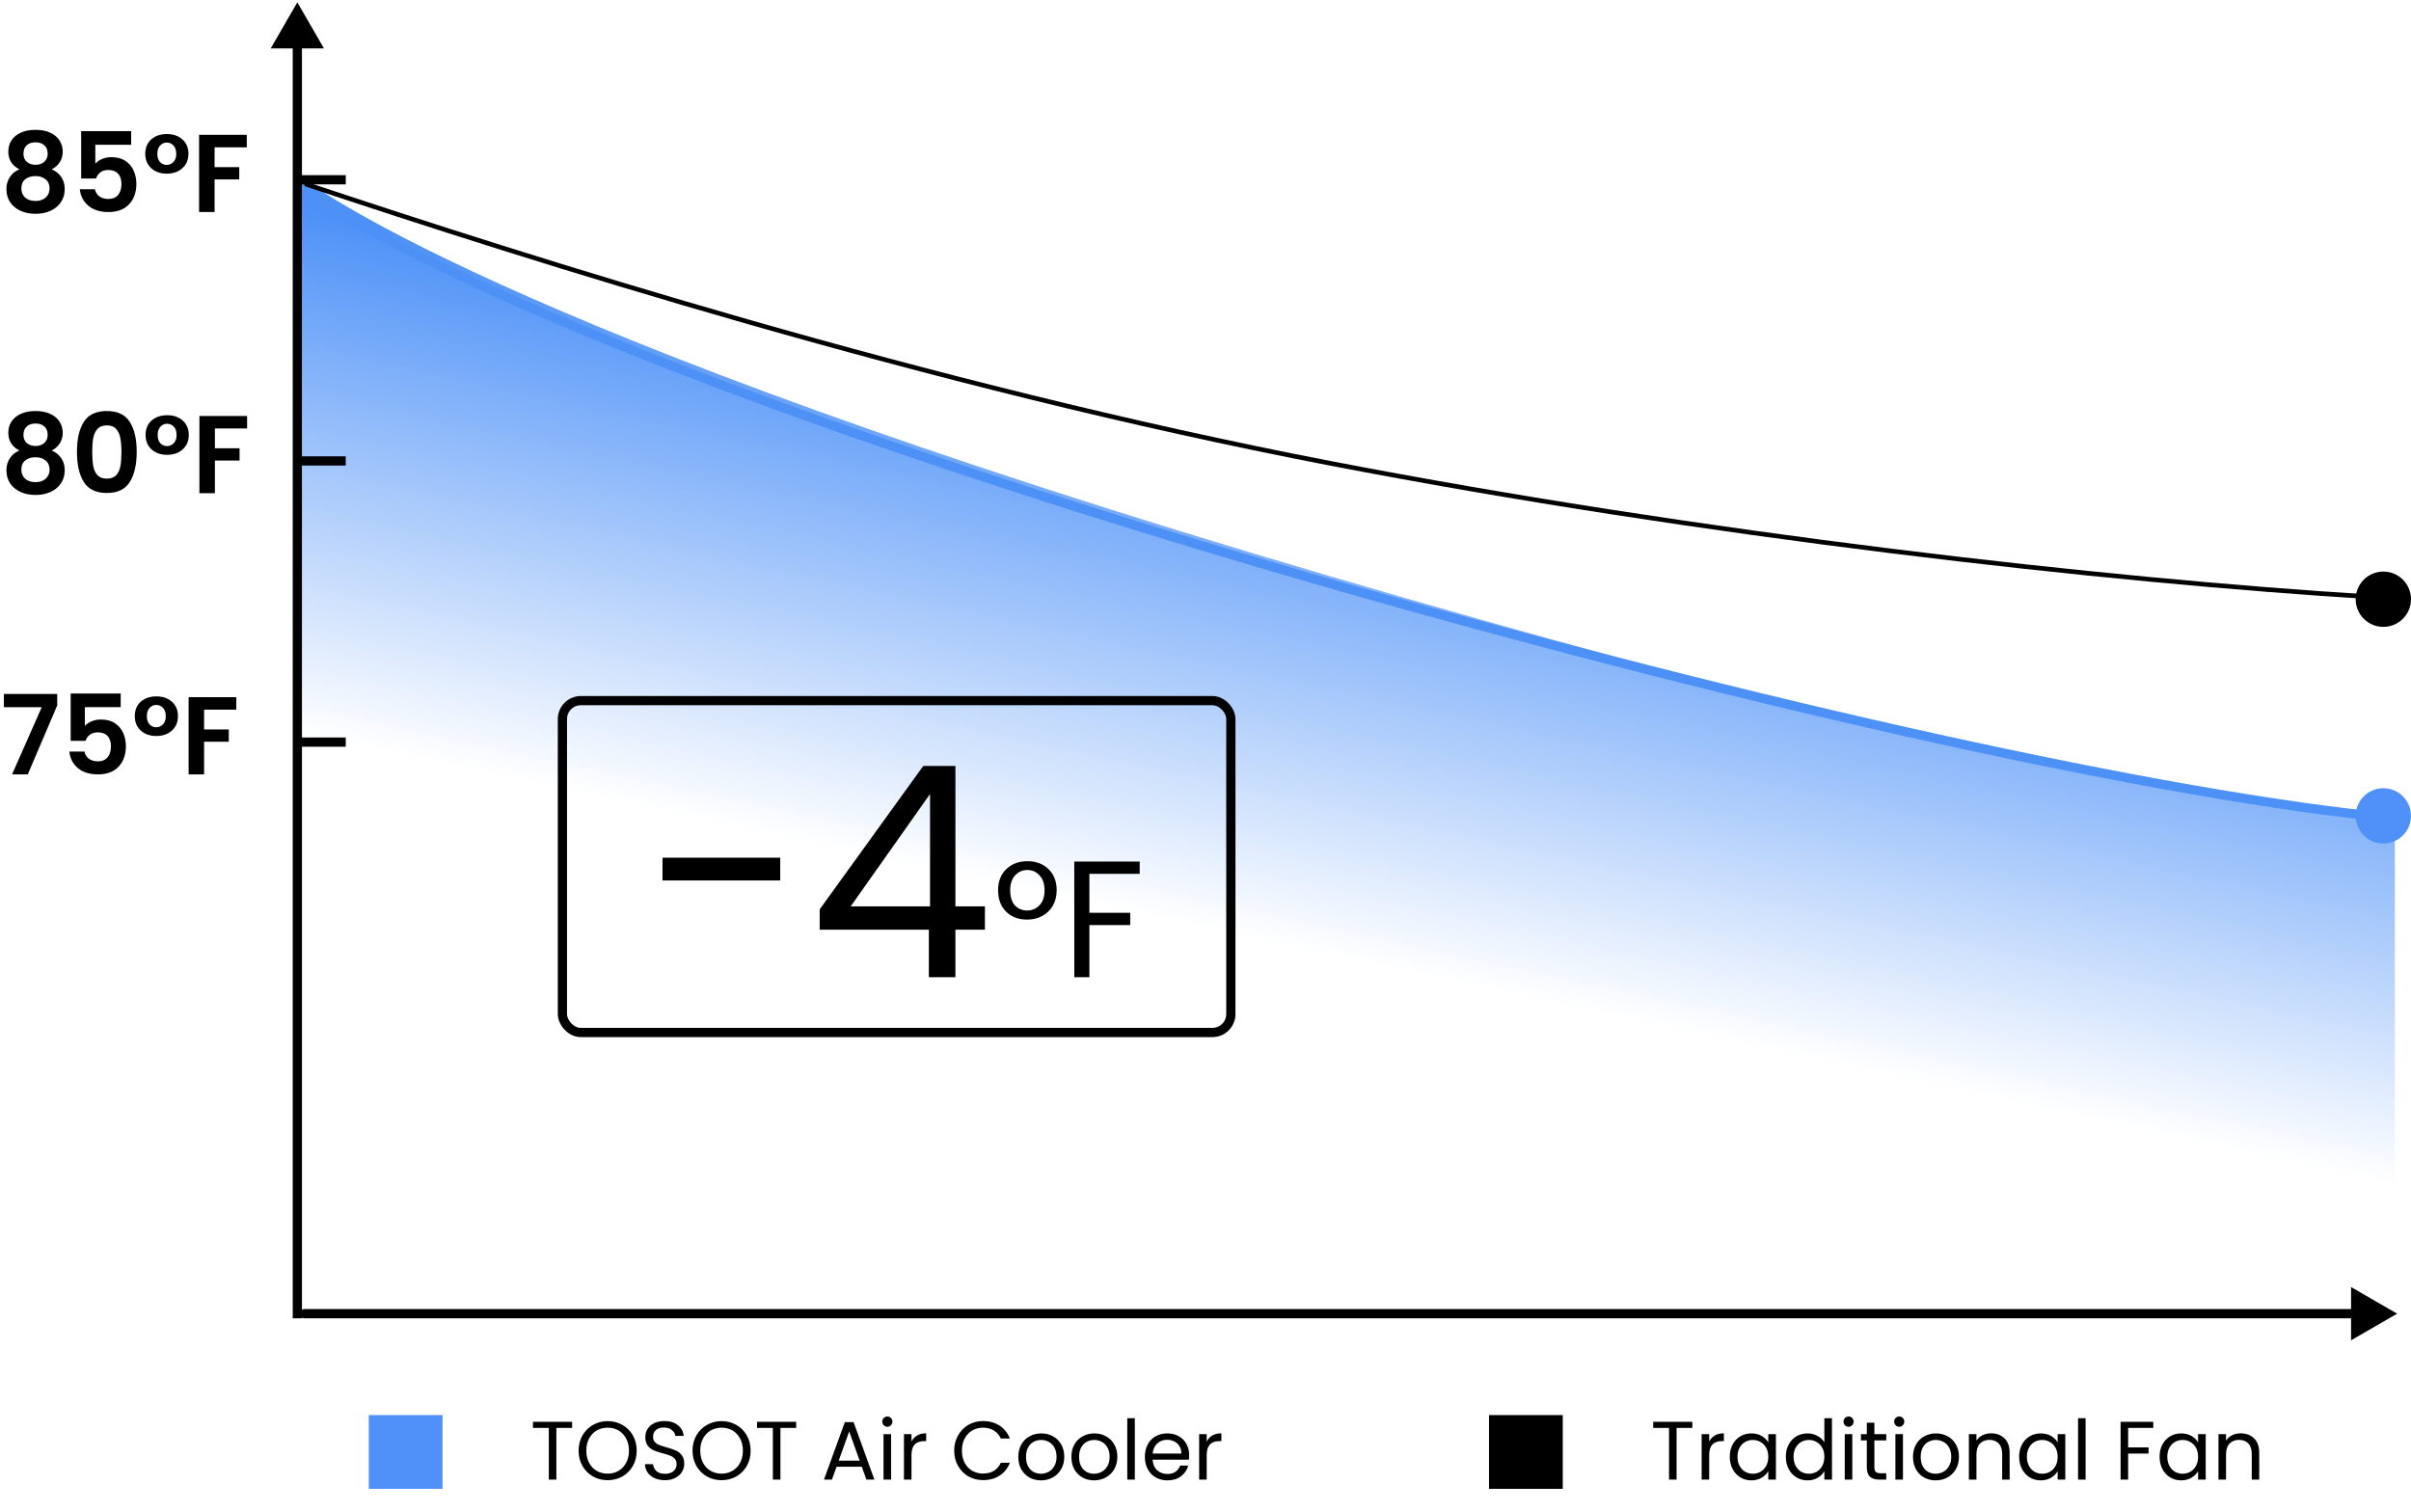 <svg width="523" height="328" viewBox="0 0 523 328" fill="none" xmlns="http://www.w3.org/2000/svg">
<path d="M519.5 283H65.5V38.5C65.5 38.5 106 71.5 288.5 125C471 178.5 519.5 177.5 519.5 177.5V283Z" fill="url(#paint0_linear_6709_315)"/>
<path d="M66 284C65.448 284 65 284.448 65 285C65 285.552 65.448 286 66 286V284ZM520 285L510 279.226V290.774L520 285ZM66 286H511V284H66V286Z" fill="black"/>
<path d="M64.5 0.5L58.727 10.5H70.273L64.5 0.5ZM63.5 9.5V286H65.5V9.5H63.5Z" fill="black"/>
<path d="M68.5 43C150 94.5 412 166 514.5 177" stroke="#4D91F7" stroke-width="2" stroke-linecap="round"/>
<path d="M66.5 40C114.5 56 200.591 83.532 288.5 100.5C369.192 116.075 457 126 514.5 129.5" stroke="black" stroke-linecap="round"/>
<circle cx="517" cy="177" r="5" fill="#4F91F8" stroke="#4F91F8" stroke-width="2"/>
<circle cx="517" cy="130" r="5.5" fill="black" stroke="black"/>
<rect x="80" y="307" width="16" height="16" fill="#4F91F8"/>
<rect x="323" y="307" width="16" height="16" fill="black"/>
<path d="M124.108 308.454V309.786H120.688V321H119.05V309.786H115.612V308.454H124.108ZM131.812 321.126C130.648 321.126 129.586 320.856 128.626 320.316C127.666 319.764 126.904 319.002 126.34 318.03C125.788 317.046 125.512 315.942 125.512 314.718C125.512 313.494 125.788 312.396 126.34 311.424C126.904 310.44 127.666 309.678 128.626 309.138C129.586 308.586 130.648 308.31 131.812 308.31C132.988 308.31 134.056 308.586 135.016 309.138C135.976 309.678 136.732 310.434 137.284 311.406C137.836 312.378 138.112 313.482 138.112 314.718C138.112 315.954 137.836 317.058 137.284 318.03C136.732 319.002 135.976 319.764 135.016 320.316C134.056 320.856 132.988 321.126 131.812 321.126ZM131.812 319.704C132.688 319.704 133.474 319.5 134.17 319.092C134.878 318.684 135.43 318.102 135.826 317.346C136.234 316.59 136.438 315.714 136.438 314.718C136.438 313.71 136.234 312.834 135.826 312.09C135.43 311.334 134.884 310.752 134.188 310.344C133.492 309.936 132.7 309.732 131.812 309.732C130.924 309.732 130.132 309.936 129.436 310.344C128.74 310.752 128.188 311.334 127.78 312.09C127.384 312.834 127.186 313.71 127.186 314.718C127.186 315.714 127.384 316.59 127.78 317.346C128.188 318.102 128.74 318.684 129.436 319.092C130.144 319.5 130.936 319.704 131.812 319.704ZM144.253 321.126C143.425 321.126 142.681 320.982 142.021 320.694C141.373 320.394 140.863 319.986 140.491 319.47C140.119 318.942 139.927 318.336 139.915 317.652H141.661C141.721 318.24 141.961 318.738 142.381 319.146C142.813 319.542 143.437 319.74 144.253 319.74C145.033 319.74 145.645 319.548 146.089 319.164C146.545 318.768 146.773 318.264 146.773 317.652C146.773 317.172 146.641 316.782 146.377 316.482C146.113 316.182 145.783 315.954 145.387 315.798C144.991 315.642 144.457 315.474 143.785 315.294C142.957 315.078 142.291 314.862 141.787 314.646C141.295 314.43 140.869 314.094 140.509 313.638C140.161 313.17 139.987 312.546 139.987 311.766C139.987 311.082 140.161 310.476 140.509 309.948C140.857 309.42 141.343 309.012 141.967 308.724C142.603 308.436 143.329 308.292 144.145 308.292C145.321 308.292 146.281 308.586 147.025 309.174C147.781 309.762 148.207 310.542 148.303 311.514H146.503C146.443 311.034 146.191 310.614 145.747 310.254C145.303 309.882 144.715 309.696 143.983 309.696C143.299 309.696 142.741 309.876 142.309 310.236C141.877 310.584 141.661 311.076 141.661 311.712C141.661 312.168 141.787 312.54 142.039 312.828C142.303 313.116 142.621 313.338 142.993 313.494C143.377 313.638 143.911 313.806 144.595 313.998C145.423 314.226 146.089 314.454 146.593 314.682C147.097 314.898 147.529 315.24 147.889 315.708C148.249 316.164 148.429 316.788 148.429 317.58C148.429 318.192 148.267 318.768 147.943 319.308C147.619 319.848 147.139 320.286 146.503 320.622C145.867 320.958 145.117 321.126 144.253 321.126ZM156.527 321.126C155.363 321.126 154.301 320.856 153.341 320.316C152.381 319.764 151.619 319.002 151.055 318.03C150.503 317.046 150.227 315.942 150.227 314.718C150.227 313.494 150.503 312.396 151.055 311.424C151.619 310.44 152.381 309.678 153.341 309.138C154.301 308.586 155.363 308.31 156.527 308.31C157.703 308.31 158.771 308.586 159.731 309.138C160.691 309.678 161.447 310.434 161.999 311.406C162.551 312.378 162.827 313.482 162.827 314.718C162.827 315.954 162.551 317.058 161.999 318.03C161.447 319.002 160.691 319.764 159.731 320.316C158.771 320.856 157.703 321.126 156.527 321.126ZM156.527 319.704C157.403 319.704 158.189 319.5 158.885 319.092C159.593 318.684 160.145 318.102 160.541 317.346C160.949 316.59 161.153 315.714 161.153 314.718C161.153 313.71 160.949 312.834 160.541 312.09C160.145 311.334 159.599 310.752 158.903 310.344C158.207 309.936 157.415 309.732 156.527 309.732C155.639 309.732 154.847 309.936 154.151 310.344C153.455 310.752 152.903 311.334 152.495 312.09C152.099 312.834 151.901 313.71 151.901 314.718C151.901 315.714 152.099 316.59 152.495 317.346C152.903 318.102 153.455 318.684 154.151 319.092C154.859 319.5 155.651 319.704 156.527 319.704ZM172.712 308.454V309.786H169.292V321H167.654V309.786H164.216V308.454H172.712ZM186.943 318.21H181.471L180.463 321H178.735L183.271 308.526H185.161L189.679 321H187.951L186.943 318.21ZM186.475 316.878L184.207 310.542L181.939 316.878H186.475ZM192.502 309.534C192.19 309.534 191.926 309.426 191.71 309.21C191.494 308.994 191.386 308.73 191.386 308.418C191.386 308.106 191.494 307.842 191.71 307.626C191.926 307.41 192.19 307.302 192.502 307.302C192.802 307.302 193.054 307.41 193.258 307.626C193.474 307.842 193.582 308.106 193.582 308.418C193.582 308.73 193.474 308.994 193.258 309.21C193.054 309.426 192.802 309.534 192.502 309.534ZM193.294 311.136V321H191.656V311.136H193.294ZM197.723 312.738C198.011 312.174 198.419 311.736 198.947 311.424C199.487 311.112 200.141 310.956 200.909 310.956V312.648H200.477C198.641 312.648 197.723 313.644 197.723 315.636V321H196.085V311.136H197.723V312.738ZM206.987 314.718C206.987 313.494 207.263 312.396 207.815 311.424C208.367 310.44 209.117 309.672 210.065 309.12C211.025 308.568 212.087 308.292 213.251 308.292C214.619 308.292 215.813 308.622 216.833 309.282C217.853 309.942 218.597 310.878 219.065 312.09H217.103C216.755 311.334 216.251 310.752 215.591 310.344C214.943 309.936 214.163 309.732 213.251 309.732C212.375 309.732 211.589 309.936 210.893 310.344C210.197 310.752 209.651 311.334 209.255 312.09C208.859 312.834 208.661 313.71 208.661 314.718C208.661 315.714 208.859 316.59 209.255 317.346C209.651 318.09 210.197 318.666 210.893 319.074C211.589 319.482 212.375 319.686 213.251 319.686C214.163 319.686 214.943 319.488 215.591 319.092C216.251 318.684 216.755 318.102 217.103 317.346H219.065C218.597 318.546 217.853 319.476 216.833 320.136C215.813 320.784 214.619 321.108 213.251 321.108C212.087 321.108 211.025 320.838 210.065 320.298C209.117 319.746 208.367 318.984 207.815 318.012C207.263 317.04 206.987 315.942 206.987 314.718ZM225.805 321.162C224.881 321.162 224.041 320.952 223.285 320.532C222.541 320.112 221.953 319.518 221.521 318.75C221.101 317.97 220.891 317.07 220.891 316.05C220.891 315.042 221.107 314.154 221.539 313.386C221.983 312.606 222.583 312.012 223.339 311.604C224.095 311.184 224.941 310.974 225.877 310.974C226.813 310.974 227.659 311.184 228.415 311.604C229.171 312.012 229.765 312.6 230.197 313.368C230.641 314.136 230.863 315.03 230.863 316.05C230.863 317.07 230.635 317.97 230.179 318.75C229.735 319.518 229.129 320.112 228.361 320.532C227.593 320.952 226.741 321.162 225.805 321.162ZM225.805 319.722C226.393 319.722 226.945 319.584 227.461 319.308C227.977 319.032 228.391 318.618 228.703 318.066C229.027 317.514 229.189 316.842 229.189 316.05C229.189 315.258 229.033 314.586 228.721 314.034C228.409 313.482 228.001 313.074 227.497 312.81C226.993 312.534 226.447 312.396 225.859 312.396C225.259 312.396 224.707 312.534 224.203 312.81C223.711 313.074 223.315 313.482 223.015 314.034C222.715 314.586 222.565 315.258 222.565 316.05C222.565 316.854 222.709 317.532 222.997 318.084C223.297 318.636 223.693 319.05 224.185 319.326C224.677 319.59 225.217 319.722 225.805 319.722ZM237.319 321.162C236.395 321.162 235.555 320.952 234.799 320.532C234.055 320.112 233.467 319.518 233.035 318.75C232.615 317.97 232.405 317.07 232.405 316.05C232.405 315.042 232.621 314.154 233.053 313.386C233.497 312.606 234.097 312.012 234.853 311.604C235.609 311.184 236.455 310.974 237.391 310.974C238.327 310.974 239.173 311.184 239.929 311.604C240.685 312.012 241.279 312.6 241.711 313.368C242.155 314.136 242.377 315.03 242.377 316.05C242.377 317.07 242.149 317.97 241.693 318.75C241.249 319.518 240.643 320.112 239.875 320.532C239.107 320.952 238.255 321.162 237.319 321.162ZM237.319 319.722C237.907 319.722 238.459 319.584 238.975 319.308C239.491 319.032 239.905 318.618 240.217 318.066C240.541 317.514 240.703 316.842 240.703 316.05C240.703 315.258 240.547 314.586 240.235 314.034C239.923 313.482 239.515 313.074 239.011 312.81C238.507 312.534 237.961 312.396 237.373 312.396C236.773 312.396 236.221 312.534 235.717 312.81C235.225 313.074 234.829 313.482 234.529 314.034C234.229 314.586 234.079 315.258 234.079 316.05C234.079 316.854 234.223 317.532 234.511 318.084C234.811 318.636 235.207 319.05 235.699 319.326C236.191 319.59 236.731 319.722 237.319 319.722ZM246.169 307.68V321H244.531V307.68H246.169ZM257.96 315.69C257.96 316.002 257.942 316.332 257.906 316.68H250.022C250.082 317.652 250.412 318.414 251.012 318.966C251.624 319.506 252.362 319.776 253.226 319.776C253.934 319.776 254.522 319.614 254.99 319.29C255.47 318.954 255.806 318.51 255.998 317.958H257.762C257.498 318.906 256.97 319.68 256.178 320.28C255.386 320.868 254.402 321.162 253.226 321.162C252.29 321.162 251.45 320.952 250.706 320.532C249.974 320.112 249.398 319.518 248.978 318.75C248.558 317.97 248.348 317.07 248.348 316.05C248.348 315.03 248.552 314.136 248.96 313.368C249.368 312.6 249.938 312.012 250.67 311.604C251.414 311.184 252.266 310.974 253.226 310.974C254.162 310.974 254.99 311.178 255.71 311.586C256.43 311.994 256.982 312.558 257.366 313.278C257.762 313.986 257.96 314.79 257.96 315.69ZM256.268 315.348C256.268 314.724 256.13 314.19 255.854 313.746C255.578 313.29 255.2 312.948 254.72 312.72C254.252 312.48 253.73 312.36 253.154 312.36C252.326 312.36 251.618 312.624 251.03 313.152C250.454 313.68 250.124 314.412 250.04 315.348H256.268ZM261.76 312.738C262.048 312.174 262.456 311.736 262.984 311.424C263.524 311.112 264.178 310.956 264.946 310.956V312.648H264.514C262.678 312.648 261.76 313.644 261.76 315.636V321H260.122V311.136H261.76V312.738Z" fill="black"/>
<path d="M367.108 308.454V309.786H363.688V321H362.05V309.786H358.612V308.454H367.108ZM370.762 312.738C371.05 312.174 371.458 311.736 371.986 311.424C372.526 311.112 373.18 310.956 373.948 310.956V312.648H373.516C371.68 312.648 370.762 313.644 370.762 315.636V321H369.124V311.136H370.762V312.738ZM375.227 316.032C375.227 315.024 375.431 314.142 375.839 313.386C376.247 312.618 376.805 312.024 377.513 311.604C378.233 311.184 379.031 310.974 379.907 310.974C380.771 310.974 381.521 311.16 382.157 311.532C382.793 311.904 383.267 312.372 383.579 312.936V311.136H385.235V321H383.579V319.164C383.255 319.74 382.769 320.22 382.121 320.604C381.485 320.976 380.741 321.162 379.889 321.162C379.013 321.162 378.221 320.946 377.513 320.514C376.805 320.082 376.247 319.476 375.839 318.696C375.431 317.916 375.227 317.028 375.227 316.032ZM383.579 316.05C383.579 315.306 383.429 314.658 383.129 314.106C382.829 313.554 382.421 313.134 381.905 312.846C381.401 312.546 380.843 312.396 380.231 312.396C379.619 312.396 379.061 312.54 378.557 312.828C378.053 313.116 377.651 313.536 377.351 314.088C377.051 314.64 376.901 315.288 376.901 316.032C376.901 316.788 377.051 317.448 377.351 318.012C377.651 318.564 378.053 318.99 378.557 319.29C379.061 319.578 379.619 319.722 380.231 319.722C380.843 319.722 381.401 319.578 381.905 319.29C382.421 318.99 382.829 318.564 383.129 318.012C383.429 317.448 383.579 316.794 383.579 316.05ZM387.391 316.032C387.391 315.024 387.595 314.142 388.003 313.386C388.411 312.618 388.969 312.024 389.677 311.604C390.397 311.184 391.201 310.974 392.089 310.974C392.857 310.974 393.571 311.154 394.231 311.514C394.891 311.862 395.395 312.324 395.743 312.9V307.68H397.399V321H395.743V319.146C395.419 319.734 394.939 320.22 394.303 320.604C393.667 320.976 392.923 321.162 392.071 321.162C391.195 321.162 390.397 320.946 389.677 320.514C388.969 320.082 388.411 319.476 388.003 318.696C387.595 317.916 387.391 317.028 387.391 316.032ZM395.743 316.05C395.743 315.306 395.593 314.658 395.293 314.106C394.993 313.554 394.585 313.134 394.069 312.846C393.565 312.546 393.007 312.396 392.395 312.396C391.783 312.396 391.225 312.54 390.721 312.828C390.217 313.116 389.815 313.536 389.515 314.088C389.215 314.64 389.065 315.288 389.065 316.032C389.065 316.788 389.215 317.448 389.515 318.012C389.815 318.564 390.217 318.99 390.721 319.29C391.225 319.578 391.783 319.722 392.395 319.722C393.007 319.722 393.565 319.578 394.069 319.29C394.585 318.99 394.993 318.564 395.293 318.012C395.593 317.448 395.743 316.794 395.743 316.05ZM401.013 309.534C400.701 309.534 400.437 309.426 400.221 309.21C400.005 308.994 399.897 308.73 399.897 308.418C399.897 308.106 400.005 307.842 400.221 307.626C400.437 307.41 400.701 307.302 401.013 307.302C401.313 307.302 401.565 307.41 401.769 307.626C401.985 307.842 402.093 308.106 402.093 308.418C402.093 308.73 401.985 308.994 401.769 309.21C401.565 309.426 401.313 309.534 401.013 309.534ZM401.805 311.136V321H400.167V311.136H401.805ZM406.595 312.486V318.3C406.595 318.78 406.697 319.122 406.901 319.326C407.105 319.518 407.459 319.614 407.963 319.614H409.169V321H407.693C406.781 321 406.097 320.79 405.641 320.37C405.185 319.95 404.957 319.26 404.957 318.3V312.486H403.679V311.136H404.957V308.652H406.595V311.136H409.169V312.486H406.595ZM412 309.534C411.688 309.534 411.424 309.426 411.208 309.21C410.992 308.994 410.884 308.73 410.884 308.418C410.884 308.106 410.992 307.842 411.208 307.626C411.424 307.41 411.688 307.302 412 307.302C412.3 307.302 412.552 307.41 412.756 307.626C412.972 307.842 413.08 308.106 413.08 308.418C413.08 308.73 412.972 308.994 412.756 309.21C412.552 309.426 412.3 309.534 412 309.534ZM412.792 311.136V321H411.154V311.136H412.792ZM419.885 321.162C418.961 321.162 418.121 320.952 417.365 320.532C416.621 320.112 416.033 319.518 415.601 318.75C415.181 317.97 414.971 317.07 414.971 316.05C414.971 315.042 415.187 314.154 415.619 313.386C416.063 312.606 416.663 312.012 417.419 311.604C418.175 311.184 419.021 310.974 419.957 310.974C420.893 310.974 421.739 311.184 422.495 311.604C423.251 312.012 423.845 312.6 424.277 313.368C424.721 314.136 424.943 315.03 424.943 316.05C424.943 317.07 424.715 317.97 424.259 318.75C423.815 319.518 423.209 320.112 422.441 320.532C421.673 320.952 420.821 321.162 419.885 321.162ZM419.885 319.722C420.473 319.722 421.025 319.584 421.541 319.308C422.057 319.032 422.471 318.618 422.783 318.066C423.107 317.514 423.269 316.842 423.269 316.05C423.269 315.258 423.113 314.586 422.801 314.034C422.489 313.482 422.081 313.074 421.577 312.81C421.073 312.534 420.527 312.396 419.939 312.396C419.339 312.396 418.787 312.534 418.283 312.81C417.791 313.074 417.395 313.482 417.095 314.034C416.795 314.586 416.645 315.258 416.645 316.05C416.645 316.854 416.789 317.532 417.077 318.084C417.377 318.636 417.773 319.05 418.265 319.326C418.757 319.59 419.297 319.722 419.885 319.722ZM431.903 310.956C433.103 310.956 434.075 311.322 434.819 312.054C435.563 312.774 435.935 313.818 435.935 315.186V321H434.315V315.42C434.315 314.436 434.069 313.686 433.577 313.17C433.085 312.642 432.413 312.378 431.561 312.378C430.697 312.378 430.007 312.648 429.491 313.188C428.987 313.728 428.735 314.514 428.735 315.546V321H427.097V311.136H428.735V312.54C429.059 312.036 429.497 311.646 430.049 311.37C430.613 311.094 431.231 310.956 431.903 310.956ZM437.999 316.032C437.999 315.024 438.203 314.142 438.611 313.386C439.019 312.618 439.577 312.024 440.285 311.604C441.005 311.184 441.803 310.974 442.679 310.974C443.543 310.974 444.293 311.16 444.929 311.532C445.565 311.904 446.039 312.372 446.351 312.936V311.136H448.007V321H446.351V319.164C446.027 319.74 445.541 320.22 444.893 320.604C444.257 320.976 443.513 321.162 442.661 321.162C441.785 321.162 440.993 320.946 440.285 320.514C439.577 320.082 439.019 319.476 438.611 318.696C438.203 317.916 437.999 317.028 437.999 316.032ZM446.351 316.05C446.351 315.306 446.201 314.658 445.901 314.106C445.601 313.554 445.193 313.134 444.677 312.846C444.173 312.546 443.615 312.396 443.003 312.396C442.391 312.396 441.833 312.54 441.329 312.828C440.825 313.116 440.423 313.536 440.123 314.088C439.823 314.64 439.673 315.288 439.673 316.032C439.673 316.788 439.823 317.448 440.123 318.012C440.423 318.564 440.825 318.99 441.329 319.29C441.833 319.578 442.391 319.722 443.003 319.722C443.615 319.722 444.173 319.578 444.677 319.29C445.193 318.99 445.601 318.564 445.901 318.012C446.201 317.448 446.351 316.794 446.351 316.05ZM452.413 307.68V321H450.775V307.68H452.413ZM467.095 308.454V309.786H461.641V314.016H466.069V315.348H461.641V321H460.003V308.454H467.095ZM468.462 316.032C468.462 315.024 468.666 314.142 469.074 313.386C469.482 312.618 470.04 312.024 470.748 311.604C471.468 311.184 472.266 310.974 473.142 310.974C474.006 310.974 474.756 311.16 475.392 311.532C476.028 311.904 476.502 312.372 476.814 312.936V311.136H478.47V321H476.814V319.164C476.49 319.74 476.004 320.22 475.356 320.604C474.72 320.976 473.976 321.162 473.124 321.162C472.248 321.162 471.456 320.946 470.748 320.514C470.04 320.082 469.482 319.476 469.074 318.696C468.666 317.916 468.462 317.028 468.462 316.032ZM476.814 316.05C476.814 315.306 476.664 314.658 476.364 314.106C476.064 313.554 475.656 313.134 475.14 312.846C474.636 312.546 474.078 312.396 473.466 312.396C472.854 312.396 472.296 312.54 471.792 312.828C471.288 313.116 470.886 313.536 470.586 314.088C470.286 314.64 470.136 315.288 470.136 316.032C470.136 316.788 470.286 317.448 470.586 318.012C470.886 318.564 471.288 318.99 471.792 319.29C472.296 319.578 472.854 319.722 473.466 319.722C474.078 319.722 474.636 319.578 475.14 319.29C475.656 318.99 476.064 318.564 476.364 318.012C476.664 317.448 476.814 316.794 476.814 316.05ZM486.044 310.956C487.244 310.956 488.216 311.322 488.96 312.054C489.704 312.774 490.076 313.818 490.076 315.186V321H488.456V315.42C488.456 314.436 488.21 313.686 487.718 313.17C487.226 312.642 486.554 312.378 485.702 312.378C484.838 312.378 484.148 312.648 483.632 313.188C483.128 313.728 482.876 314.514 482.876 315.546V321H481.238V311.136H482.876V312.54C483.2 312.036 483.638 311.646 484.19 311.37C484.754 311.094 485.372 310.956 486.044 310.956Z" fill="black"/>
<path d="M169.248 186.08V191.008H143.712V186.08H169.248ZM177.81 201.696V197.28L200.274 166.176H207.25V196.64H213.65V201.696H207.25V212H201.49V201.696H177.81ZM201.746 172.256L184.53 196.64H201.746V172.256ZM216.508 193.136C216.508 191.24 217.096 189.716 218.272 188.564C219.472 187.412 221.008 186.836 222.88 186.836C224.752 186.836 226.276 187.412 227.452 188.564C228.628 189.716 229.216 191.24 229.216 193.136C229.216 194.408 228.94 195.524 228.388 196.484C227.836 197.444 227.068 198.188 226.084 198.716C225.124 199.244 224.032 199.508 222.808 199.508C220.936 199.508 219.412 198.932 218.236 197.78C217.084 196.604 216.508 195.056 216.508 193.136ZM226.588 193.136C226.588 191.768 226.228 190.7 225.508 189.932C224.812 189.14 223.924 188.744 222.844 188.744C221.788 188.744 220.9 189.14 220.18 189.932C219.484 190.7 219.136 191.768 219.136 193.136C219.136 194.552 219.472 195.644 220.144 196.412C220.84 197.156 221.728 197.528 222.808 197.528C223.888 197.528 224.788 197.144 225.508 196.376C226.228 195.608 226.588 194.528 226.588 193.136ZM247.222 186.908V189.572H236.314V198.032H245.17V200.696H236.314V212H233.038V186.908H247.222Z" fill="black"/>
<rect x="122" y="152" width="145" height="72" rx="4" stroke="black" stroke-width="2"/>
<path d="M4.2 36.736C2.6 35.904 1.8 34.616 1.8 32.872C1.8 32.008 2.016 31.224 2.448 30.52C2.896 29.8 3.56 29.232 4.44 28.816C5.336 28.384 6.424 28.168 7.704 28.168C8.984 28.168 10.064 28.384 10.944 28.816C11.84 29.232 12.504 29.8 12.936 30.52C13.384 31.224 13.608 32.008 13.608 32.872C13.608 33.752 13.392 34.528 12.96 35.2C12.528 35.856 11.952 36.368 11.232 36.736C12.112 37.12 12.8 37.68 13.296 38.416C13.792 39.152 14.04 40.024 14.04 41.032C14.04 42.12 13.76 43.072 13.2 43.888C12.656 44.688 11.904 45.304 10.944 45.736C9.984 46.168 8.904 46.384 7.704 46.384C6.504 46.384 5.424 46.168 4.464 45.736C3.52 45.304 2.768 44.688 2.208 43.888C1.664 43.072 1.392 42.12 1.392 41.032C1.392 40.024 1.64 39.152 2.136 38.416C2.632 37.664 3.32 37.104 4.2 36.736ZM10.344 33.352C10.344 32.568 10.104 31.96 9.624 31.528C9.16 31.096 8.52 30.88 7.704 30.88C6.904 30.88 6.264 31.096 5.784 31.528C5.32 31.96 5.088 32.576 5.088 33.376C5.088 34.096 5.328 34.672 5.808 35.104C6.304 35.536 6.936 35.752 7.704 35.752C8.472 35.752 9.104 35.536 9.6 35.104C10.096 34.656 10.344 34.072 10.344 33.352ZM7.704 38.2C6.792 38.2 6.048 38.432 5.472 38.896C4.912 39.36 4.632 40.024 4.632 40.888C4.632 41.688 4.904 42.344 5.448 42.856C6.008 43.352 6.76 43.6 7.704 43.6C8.648 43.6 9.392 43.344 9.936 42.832C10.48 42.32 10.752 41.672 10.752 40.888C10.752 40.04 10.472 39.384 9.912 38.92C9.352 38.44 8.616 38.2 7.704 38.2ZM28.454 31.408H20.678V35.512C21.014 35.096 21.494 34.76 22.118 34.504C22.742 34.232 23.406 34.096 24.11 34.096C25.39 34.096 26.438 34.376 27.254 34.936C28.07 35.496 28.662 36.216 29.03 37.096C29.398 37.96 29.582 38.888 29.582 39.88C29.582 41.72 29.054 43.2 27.998 44.32C26.958 45.44 25.47 46 23.534 46C21.71 46 20.254 45.544 19.166 44.632C18.078 43.72 17.462 42.528 17.318 41.056H20.582C20.726 41.696 21.046 42.208 21.542 42.592C22.054 42.976 22.702 43.168 23.486 43.168C24.43 43.168 25.142 42.872 25.622 42.28C26.102 41.688 26.342 40.904 26.342 39.928C26.342 38.936 26.094 38.184 25.598 37.672C25.118 37.144 24.406 36.88 23.462 36.88C22.79 36.88 22.23 37.048 21.782 37.384C21.334 37.72 21.014 38.168 20.822 38.728H17.606V28.456H28.454V31.408ZM31.515 33.352C31.515 32.04 31.947 31 32.811 30.232C33.691 29.464 34.827 29.08 36.219 29.08C37.595 29.08 38.715 29.472 39.579 30.256C40.443 31.024 40.875 32.056 40.875 33.352C40.875 34.664 40.435 35.712 39.555 36.496C38.691 37.28 37.563 37.672 36.171 37.672C34.795 37.672 33.675 37.28 32.811 36.496C31.947 35.712 31.515 34.664 31.515 33.352ZM38.235 33.376C38.235 32.592 38.035 31.992 37.635 31.576C37.235 31.144 36.747 30.928 36.171 30.928C35.611 30.928 35.131 31.144 34.731 31.576C34.331 31.992 34.131 32.592 34.131 33.376C34.131 34.144 34.323 34.736 34.707 35.152C35.107 35.568 35.595 35.776 36.171 35.776C36.731 35.776 37.211 35.568 37.611 35.152C38.027 34.736 38.235 34.144 38.235 33.376ZM53.531 29.248V31.96H46.547V36.256H51.899V38.92H46.547V46H43.187V29.248H53.531Z" fill="black"/>
<path d="M4.2 97.736C2.6 96.904 1.8 95.616 1.8 93.872C1.8 93.008 2.016 92.224 2.448 91.52C2.896 90.8 3.56 90.232 4.44 89.816C5.336 89.384 6.424 89.168 7.704 89.168C8.984 89.168 10.064 89.384 10.944 89.816C11.84 90.232 12.504 90.8 12.936 91.52C13.384 92.224 13.608 93.008 13.608 93.872C13.608 94.752 13.392 95.528 12.96 96.2C12.528 96.856 11.952 97.368 11.232 97.736C12.112 98.12 12.8 98.68 13.296 99.416C13.792 100.152 14.04 101.024 14.04 102.032C14.04 103.12 13.76 104.072 13.2 104.888C12.656 105.688 11.904 106.304 10.944 106.736C9.984 107.168 8.904 107.384 7.704 107.384C6.504 107.384 5.424 107.168 4.464 106.736C3.52 106.304 2.768 105.688 2.208 104.888C1.664 104.072 1.392 103.12 1.392 102.032C1.392 101.024 1.64 100.152 2.136 99.416C2.632 98.664 3.32 98.104 4.2 97.736ZM10.344 94.352C10.344 93.568 10.104 92.96 9.624 92.528C9.16 92.096 8.52 91.88 7.704 91.88C6.904 91.88 6.264 92.096 5.784 92.528C5.32 92.96 5.088 93.576 5.088 94.376C5.088 95.096 5.328 95.672 5.808 96.104C6.304 96.536 6.936 96.752 7.704 96.752C8.472 96.752 9.104 96.536 9.6 96.104C10.096 95.656 10.344 95.072 10.344 94.352ZM7.704 99.2C6.792 99.2 6.048 99.432 5.472 99.896C4.912 100.36 4.632 101.024 4.632 101.888C4.632 102.688 4.904 103.344 5.448 103.856C6.008 104.352 6.76 104.6 7.704 104.6C8.648 104.6 9.392 104.344 9.936 103.832C10.48 103.32 10.752 102.672 10.752 101.888C10.752 101.04 10.472 100.384 9.912 99.92C9.352 99.44 8.616 99.2 7.704 99.2ZM16.694 98.024C16.694 95.256 17.19 93.088 18.182 91.52C19.19 89.952 20.854 89.168 23.174 89.168C25.494 89.168 27.15 89.952 28.142 91.52C29.15 93.088 29.654 95.256 29.654 98.024C29.654 100.808 29.15 102.992 28.142 104.576C27.15 106.16 25.494 106.952 23.174 106.952C20.854 106.952 19.19 106.16 18.182 104.576C17.19 102.992 16.694 100.808 16.694 98.024ZM26.342 98.024C26.342 96.84 26.262 95.848 26.102 95.048C25.958 94.232 25.654 93.568 25.19 93.056C24.742 92.544 24.07 92.288 23.174 92.288C22.278 92.288 21.598 92.544 21.134 93.056C20.686 93.568 20.382 94.232 20.222 95.048C20.078 95.848 20.006 96.84 20.006 98.024C20.006 99.24 20.078 100.264 20.222 101.096C20.366 101.912 20.67 102.576 21.134 103.088C21.598 103.584 22.278 103.832 23.174 103.832C24.07 103.832 24.75 103.584 25.214 103.088C25.678 102.576 25.982 101.912 26.126 101.096C26.27 100.264 26.342 99.24 26.342 98.024ZM31.585 94.352C31.585 93.04 32.017 92 32.882 91.232C33.761 90.464 34.898 90.08 36.289 90.08C37.666 90.08 38.785 90.472 39.65 91.256C40.514 92.024 40.946 93.056 40.946 94.352C40.946 95.664 40.505 96.712 39.626 97.496C38.761 98.28 37.633 98.672 36.242 98.672C34.865 98.672 33.745 98.28 32.882 97.496C32.017 96.712 31.585 95.664 31.585 94.352ZM38.306 94.376C38.306 93.592 38.105 92.992 37.706 92.576C37.306 92.144 36.818 91.928 36.242 91.928C35.681 91.928 35.202 92.144 34.801 92.576C34.401 92.992 34.202 93.592 34.202 94.376C34.202 95.144 34.394 95.736 34.778 96.152C35.178 96.568 35.666 96.776 36.242 96.776C36.801 96.776 37.282 96.568 37.681 96.152C38.097 95.736 38.306 95.144 38.306 94.376ZM53.602 90.248V92.96H46.618V97.256H51.97V99.92H46.618V107H43.258V90.248H53.602Z" fill="black"/>
<path d="M12.408 153.048L6.024 168H2.616L9.048 153.432H0.84V150.552H12.408V153.048ZM26.18 153.408H18.404V157.512C18.74 157.096 19.22 156.76 19.844 156.504C20.468 156.232 21.132 156.096 21.836 156.096C23.116 156.096 24.164 156.376 24.98 156.936C25.796 157.496 26.388 158.216 26.756 159.096C27.124 159.96 27.308 160.888 27.308 161.88C27.308 163.72 26.78 165.2 25.724 166.32C24.684 167.44 23.196 168 21.26 168C19.436 168 17.98 167.544 16.892 166.632C15.804 165.72 15.188 164.528 15.044 163.056H18.308C18.452 163.696 18.772 164.208 19.268 164.592C19.78 164.976 20.428 165.168 21.212 165.168C22.156 165.168 22.868 164.872 23.348 164.28C23.828 163.688 24.068 162.904 24.068 161.928C24.068 160.936 23.82 160.184 23.324 159.672C22.844 159.144 22.132 158.88 21.188 158.88C20.516 158.88 19.956 159.048 19.508 159.384C19.06 159.72 18.74 160.168 18.548 160.728H15.332V150.456H26.18V153.408ZM29.242 155.352C29.242 154.04 29.674 153 30.538 152.232C31.418 151.464 32.554 151.08 33.946 151.08C35.322 151.08 36.442 151.472 37.306 152.256C38.17 153.024 38.602 154.056 38.602 155.352C38.602 156.664 38.162 157.712 37.282 158.496C36.418 159.28 35.29 159.672 33.898 159.672C32.522 159.672 31.402 159.28 30.538 158.496C29.674 157.712 29.242 156.664 29.242 155.352ZM35.962 155.376C35.962 154.592 35.762 153.992 35.362 153.576C34.962 153.144 34.474 152.928 33.898 152.928C33.338 152.928 32.858 153.144 32.458 153.576C32.058 153.992 31.858 154.592 31.858 155.376C31.858 156.144 32.05 156.736 32.434 157.152C32.834 157.568 33.322 157.776 33.898 157.776C34.458 157.776 34.938 157.568 35.338 157.152C35.754 156.736 35.962 156.144 35.962 155.376ZM51.258 151.248V153.96H44.274V158.256H49.626V160.92H44.274V168H40.914V151.248H51.258Z" fill="black"/>
<path d="M64.5 39H75" stroke="black" stroke-width="2"/>
<path d="M64.5 100H75" stroke="black" stroke-width="2"/>
<path d="M64.5 161H75" stroke="black" stroke-width="2"/>
<defs>
<linearGradient id="paint0_linear_6709_315" x1="245.5" y1="84" x2="222" y2="193" gradientUnits="userSpaceOnUse">
<stop stop-color="#4D91F7"/>
<stop offset="1" stop-color="#4D91F7" stop-opacity="0"/>
</linearGradient>
</defs>
</svg>
